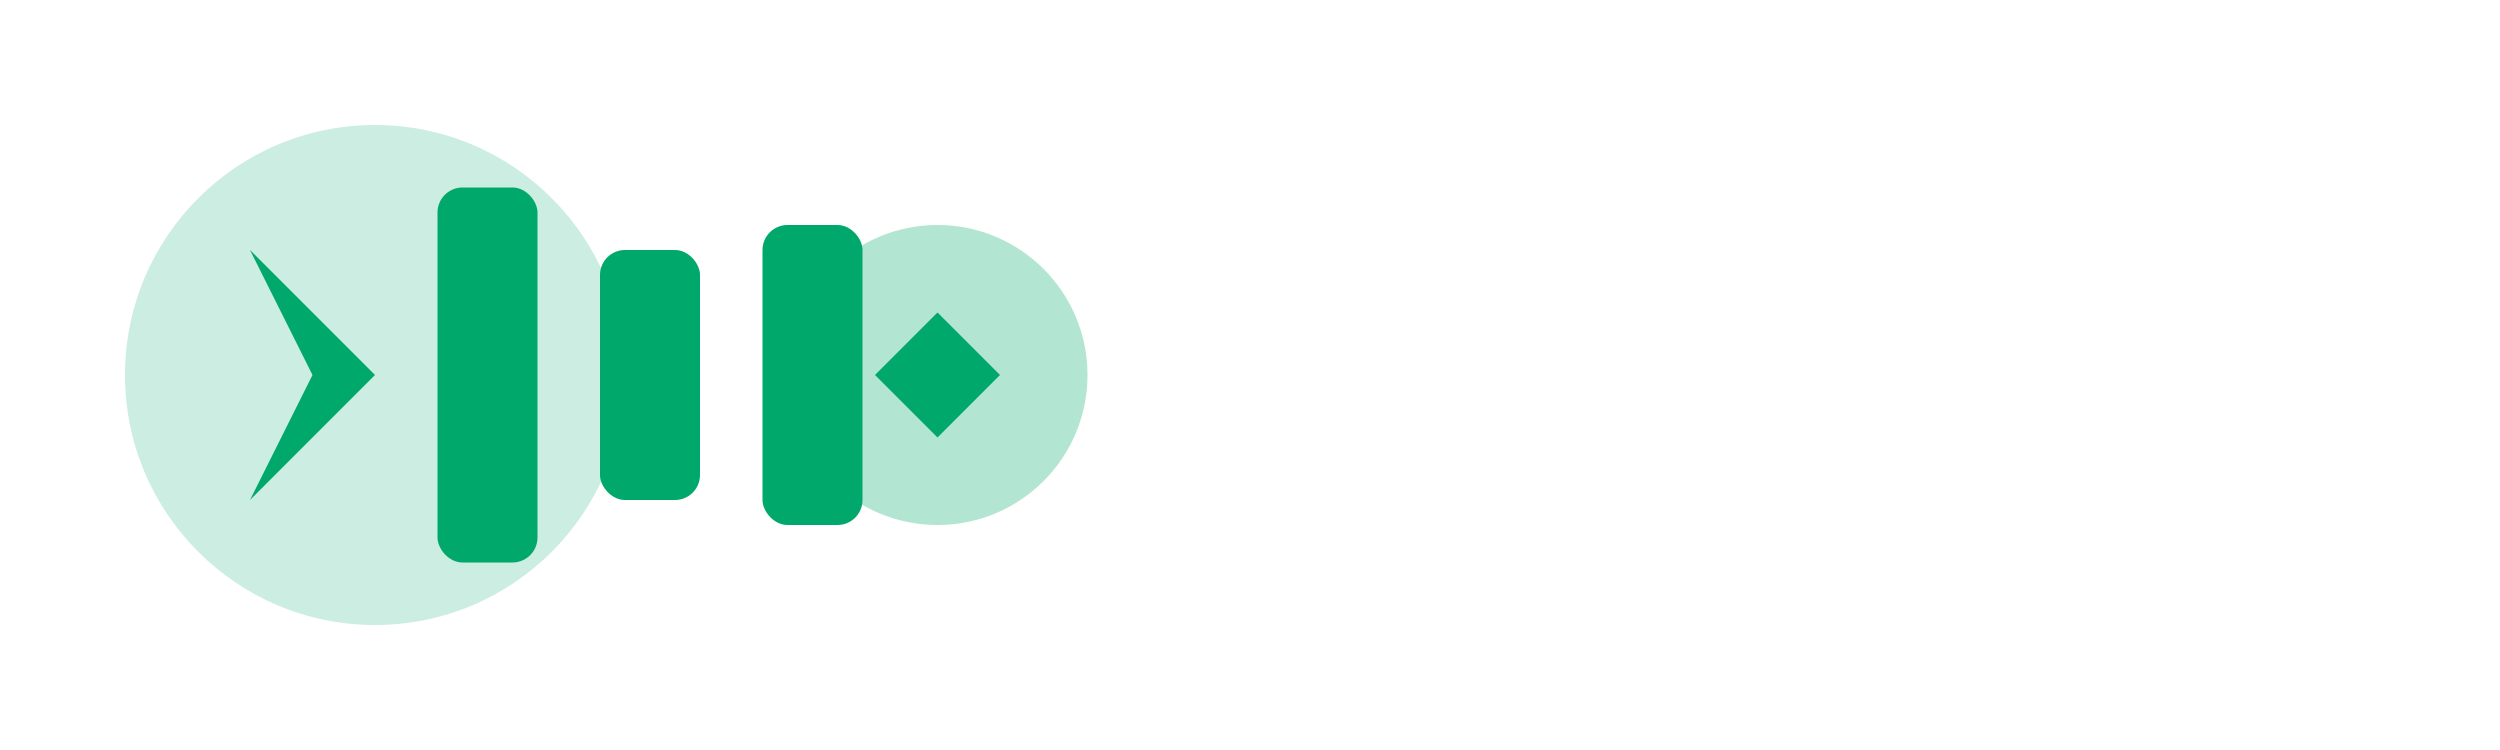 <svg xmlns="http://www.w3.org/2000/svg" viewBox="0 0 200 60" fill="none">
  <circle cx="30" cy="30" r="20" fill="#00A86B" opacity="0.2"/>
  <path d="M20 20 L30 30 L20 40 L25 30 Z" fill="#00A86B"/>
  <rect x="35" y="15" width="8" height="30" rx="2" fill="#00A86B"/>
  <rect x="48" y="20" width="8" height="20" rx="2" fill="#00A86B"/>
  <rect x="61" y="18" width="8" height="24" rx="2" fill="#00A86B"/>
  <circle cx="75" cy="30" r="12" fill="#00A86B" opacity="0.3"/>
  <path d="M70 30 L75 25 L80 30 L75 35 Z" fill="#00A86B"/>
</svg>


